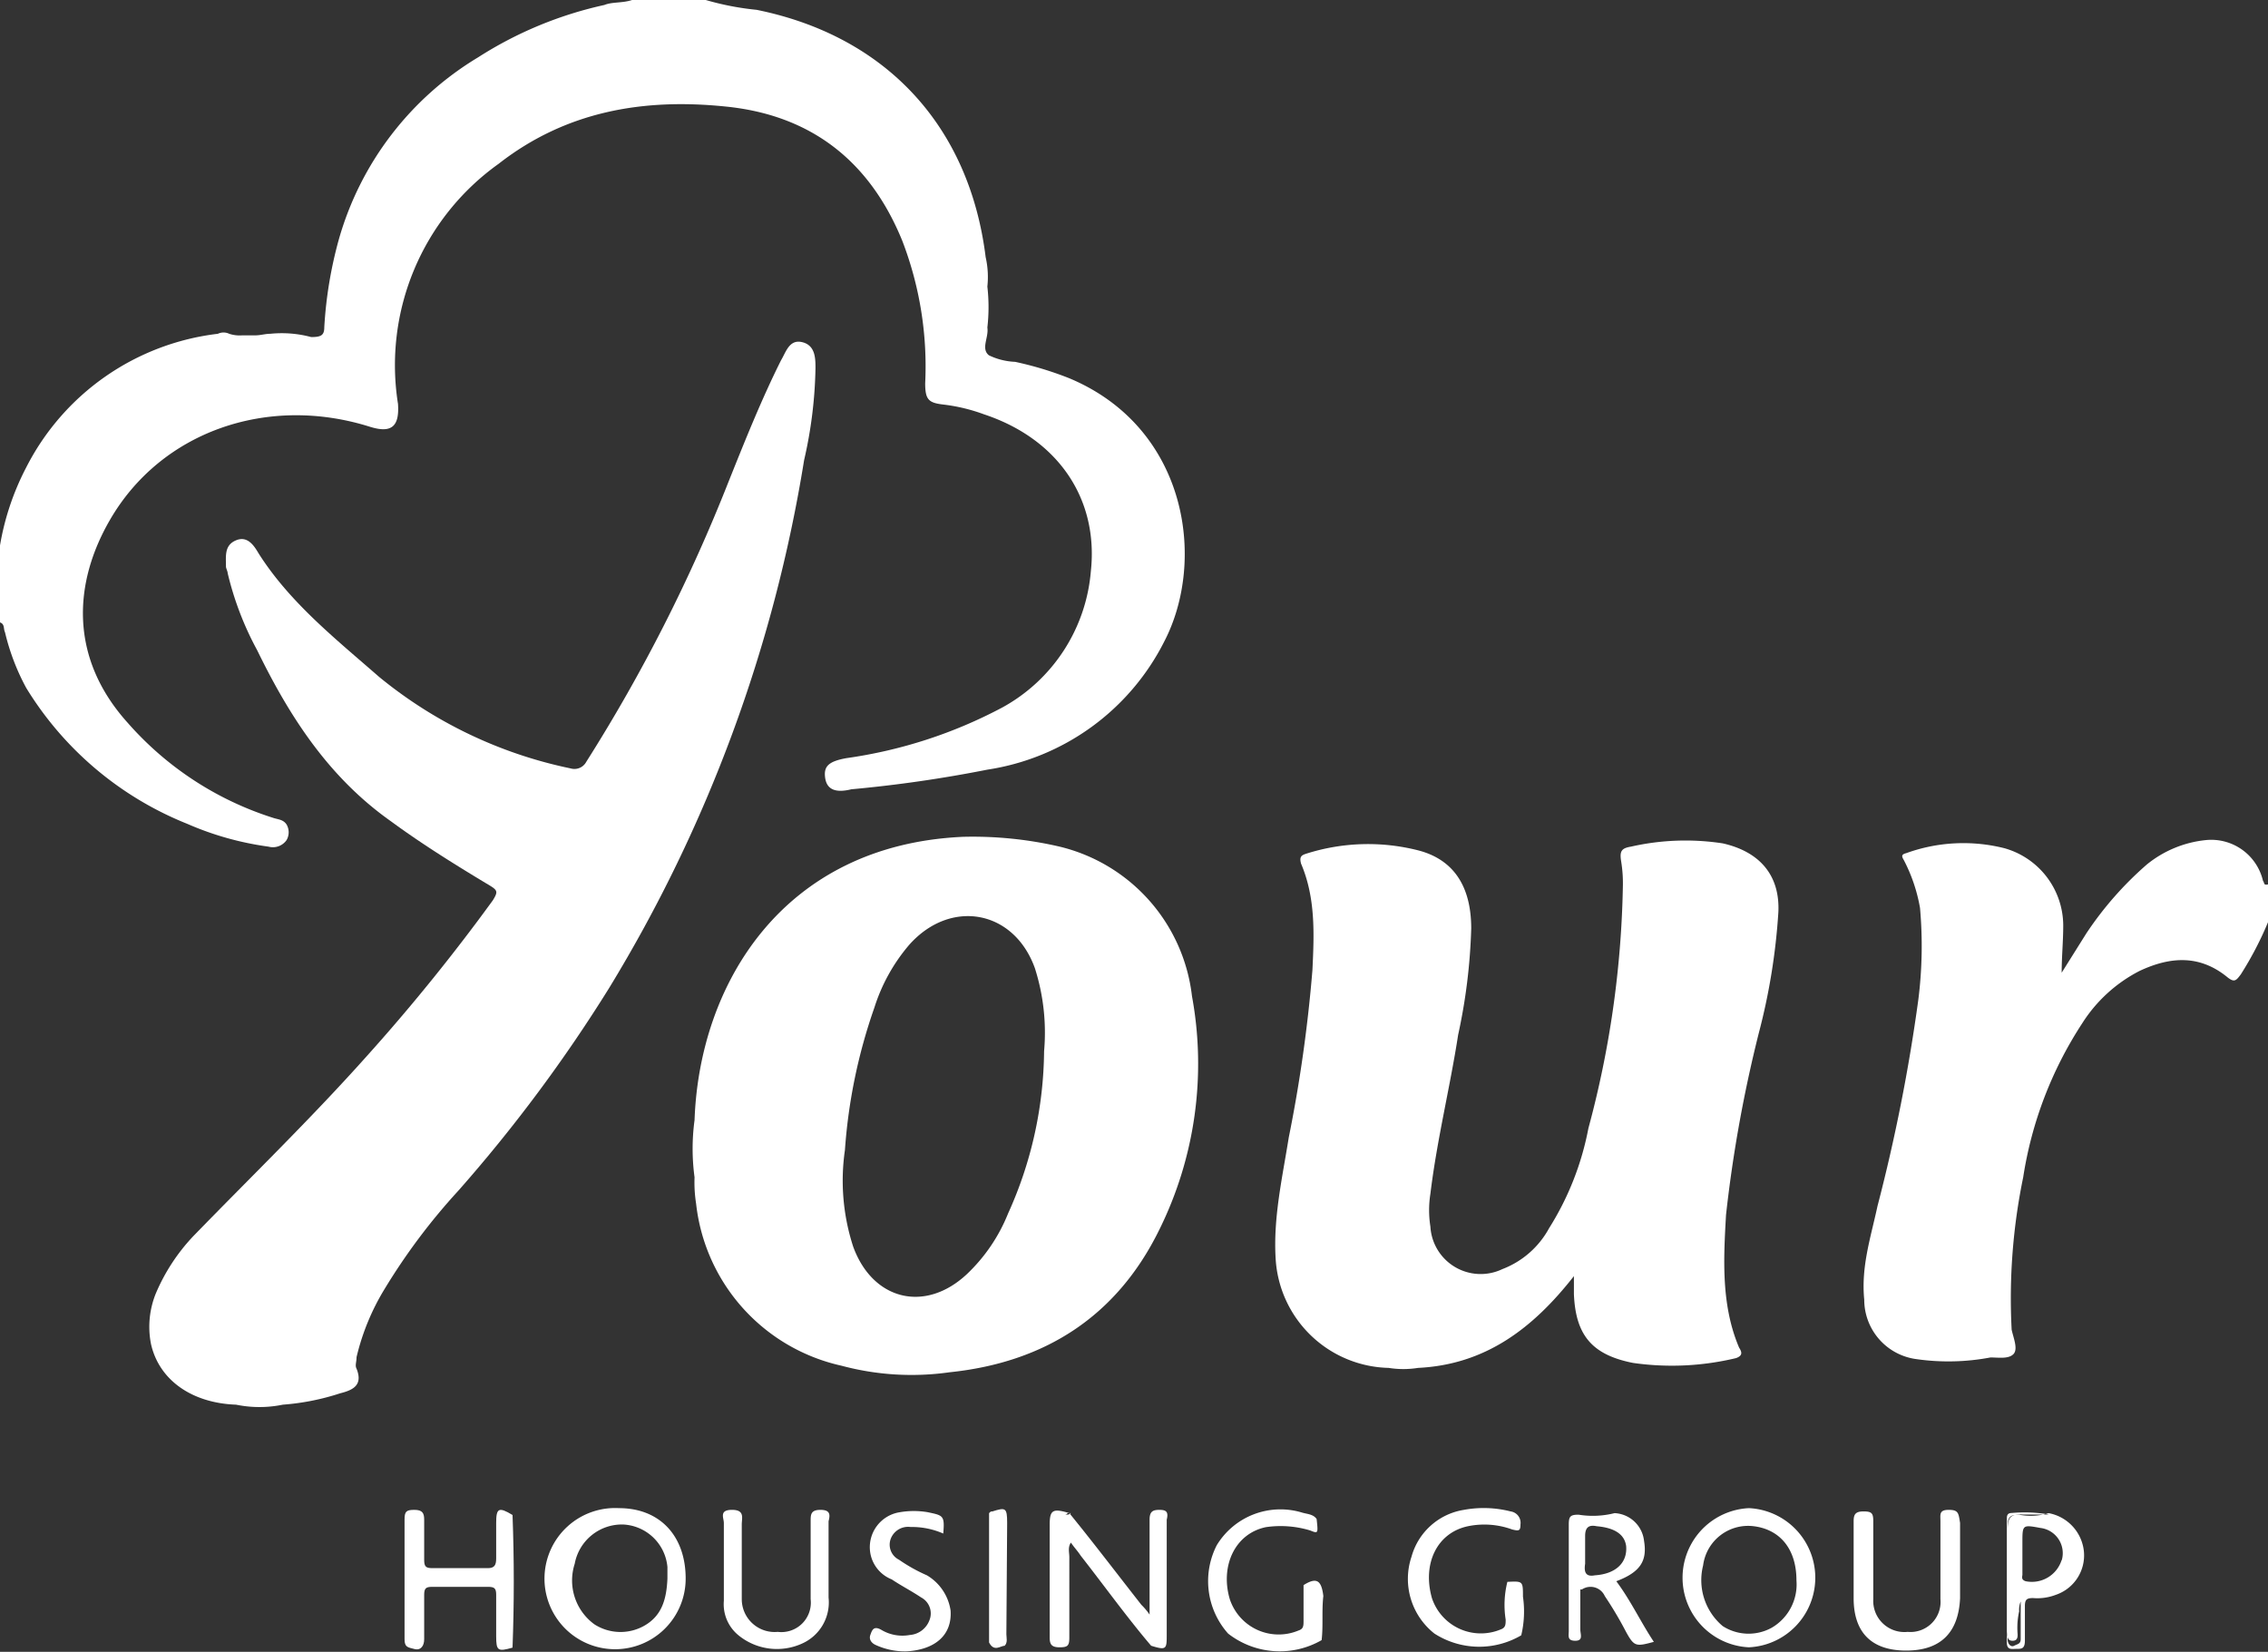 <svg xmlns="http://www.w3.org/2000/svg" viewBox="0 0 145.54 106"><rect x="0" y="0" width="145.54" height="106" fill="#333333" stroke="none"/><defs><style>.cls-1{fill:#fff;fill-rule:evenodd;}</style></defs><g id="Layer_2" data-name="Layer 2"><g id="Layer_1-2" data-name="Layer 1"><path class="cls-1" d="M17.23,54.33a1.07,1.07,0,0,0,1.16-.42,1,1,0,0,0,0-1c-.21-.32-.53-.32-.84-.42a20.74,20.74,0,0,1-9.35-6.1c-3.79-4.2-3.47-9-1.16-13,3.26-5.67,10.09-8.09,16.71-6,1.36.42,1.89,0,1.79-1.47A15.87,15.87,0,0,1,32,10.51c4.3-3.36,9.24-4.21,14.5-3.68C52,7.36,55.8,10.3,57.9,15.45a22.43,22.43,0,0,1,1.47,9.14c0,1.05.21,1.26,1.16,1.37a11.35,11.35,0,0,1,2.62.63C67.88,28.16,70.51,32,70,36.67a11,11,0,0,1-5.68,8.73,30.24,30.24,0,0,1-10,3.25c-1.16.21-1.47.53-1.37,1.26s.63,1,1.68.74a84.58,84.58,0,0,0,8.73-1.26,15.28,15.28,0,0,0,11.34-8.2c2.74-5.25,1.48-13.76-6.09-16.92a21.83,21.83,0,0,0-3.47-1.05,4.25,4.25,0,0,1-1.68-.42c-.53-.42,0-1.15-.1-1.78a11.57,11.57,0,0,0,0-2.63,5.74,5.74,0,0,0-.11-1.89C62.21,8.09,56.85,2.31,48.55.63A17.86,17.86,0,0,1,45.29,0H40.56c-.63.21-1.26.11-1.78.32a24.88,24.88,0,0,0-8.1,3.36,20,20,0,0,0-8.93,11.66A26.74,26.74,0,0,0,20.81,21c0,.52-.21.63-.84.63a7.33,7.33,0,0,0-2.63-.21c-.32,0-.63.1-.95.1h-.84a2.15,2.15,0,0,1-.84-.1.85.85,0,0,0-.73,0A15.89,15.89,0,0,0,1.68,30,16.91,16.91,0,0,0,0,35v4.94c.32.11.21.42.32.63a14.45,14.45,0,0,0,1.36,3.57A21.44,21.44,0,0,0,12,52.86,19.56,19.56,0,0,0,17.23,54.33Z"/><path class="cls-1" d="M145.22,56.53a3.41,3.41,0,0,0-3.67-2.62,7.14,7.14,0,0,0-3.79,1.57,22,22,0,0,0-3.88,4.42l-1.58,2.52c0-1.05.1-2,.1-3.05a5.17,5.17,0,0,0-3.78-4.94,10.78,10.78,0,0,0-6.3.32c-.42.1-.21.31-.11.52a10.5,10.5,0,0,1,1,3,27.5,27.5,0,0,1-.11,5.89,113.09,113.09,0,0,1-2.62,13.24c-.43,2-1.06,3.88-.85,6A3.85,3.85,0,0,0,123,87.22a14.46,14.46,0,0,0,4.73-.11c.52,0,1.15.11,1.47-.21s0-1.05-.11-1.57a38.44,38.44,0,0,1,.74-9.78,25,25,0,0,1,3.78-9.87,9.49,9.49,0,0,1,3.68-3.37c2-.94,3.89-1.05,5.67.42.42.32.53.21.84-.21a21.8,21.8,0,0,0,1.79-3.46V56.74C145.22,56.85,145.33,56.64,145.22,56.53Z"/><path class="cls-1" d="M24.69,82.7a39.88,39.88,0,0,1,4.73-6.3,97.24,97.24,0,0,0,9.67-13A93.57,93.57,0,0,0,51.6,29.53a28.25,28.25,0,0,0,.73-5.89c0-.63,0-1.47-.84-1.68s-1.05.63-1.37,1.16c-1.26,2.52-2.31,5.15-3.36,7.77a106.57,106.57,0,0,1-9.14,18,.86.86,0,0,1-1,.42,28.45,28.45,0,0,1-12.3-5.88C21.54,41,18.6,38.67,16.6,35.52c-.31-.53-.73-1.16-1.47-.84s-.63,1-.63,1.68c0,.1.11.31.11.42a20,20,0,0,0,1.89,4.94c2.1,4.31,4.62,8.19,8.61,11,2,1.47,4.21,2.84,6.31,4.1.53.32.53.42.21.95a124,124,0,0,1-8.09,10c-3.57,4-7.46,7.77-11.14,11.56A12.37,12.37,0,0,0,10,83a5.7,5.7,0,0,0-.31,3.25c.52,2.31,2.62,3.79,5.46,3.89a7.46,7.46,0,0,0,3,0,15.48,15.48,0,0,0,3.68-.73c.84-.21,1.47-.53,1.05-1.58-.11-.21,0-.42,0-.74A15,15,0,0,1,24.69,82.7Z"/><path class="cls-1" d="M111.6,86.48c-1.16-2.73-1-5.67-.84-8.51a86.85,86.85,0,0,1,2.1-11.66,40.43,40.43,0,0,0,1.26-7.78c.11-2.42-1.26-3.89-3.57-4.41a15.8,15.8,0,0,0-5.89.21c-.63.1-.73.31-.63.94a8.68,8.68,0,0,1,.11,1.68,63.75,63.75,0,0,1-2.21,15.45,18.5,18.5,0,0,1-2.52,6.41,5.75,5.75,0,0,1-3,2.63,3.23,3.23,0,0,1-4.62-2.73,6.71,6.71,0,0,1,0-2.1c.42-3.47,1.26-6.83,1.78-10.2a36.76,36.76,0,0,0,.84-6.83c0-2.73-1.15-4.41-3.36-5a13.06,13.06,0,0,0-7.25.21c-.31.1-.42.21-.31.63.94,2.21.84,4.52.73,6.83A92.3,92.3,0,0,1,82.7,73c-.42,2.63-1,5.15-.84,7.78a7.44,7.44,0,0,0,7.25,7,6,6,0,0,0,1.89,0c4.31-.21,7.36-2.52,10-5.89v1.16c.11,2.63,1.16,3.89,3.79,4.41a17.61,17.61,0,0,0,6.62-.31C111.81,87,111.81,86.8,111.6,86.48Z"/><path class="cls-1" d="M68,54.33a24.65,24.65,0,0,0-6.2-.63c-11.56.52-16.92,9.45-17.23,18.18a13.67,13.67,0,0,0,0,3.67,8.72,8.72,0,0,0,.1,1.69A12,12,0,0,0,54,87.64a17.35,17.35,0,0,0,6.94.42c6.09-.63,10.72-3.57,13.45-9.14a24,24,0,0,0,2.1-15A11.19,11.19,0,0,0,68,54.33ZM67,67.46a25.71,25.71,0,0,1-2.31,10.41,11,11,0,0,1-2.63,3.88C59.37,84.28,56,83.44,54.75,80a13.69,13.69,0,0,1-.53-6.2,34.93,34.93,0,0,1,1.89-9.14,11.53,11.53,0,0,1,2.21-4c2.63-3,6.73-2.31,8.09,1.47A13.59,13.59,0,0,1,67,67.46Z"/><path class="cls-1" d="M74.4,96.89c-.42,0-.63.1-.63.63v6.09a4.17,4.17,0,0,0-.53-.63c-1.57-2-3-3.89-4.62-5.88h0c-1.05-.32-1.26-.21-1.26.73v7.25c0,.42.1.63.63.63s.63-.1.63-.63V99.93c0-.31-.11-.63.1-.94.21.31.42.52.63.84,1.48,1.89,3,4,4.52,5.78h0c1,.31,1,.21,1-.74V97.52C75,97,74.82,96.89,74.4,96.89Zm-5.68.21c-.1.1-.21.1-.42.1.11,0,.11,0,.21-.1Z"/><path class="cls-1" d="M125.05,96.89c-.63,0-.53.31-.53.73v5a1.93,1.93,0,0,1-2.1,2.1,2,2,0,0,1-2.21-2.1v-5c0-.52-.1-.63-.63-.63s-.63.21-.63.63v4.94c0,2.21,1.16,3.36,3.37,3.36s3.36-1.15,3.46-3.36V97.73C125.68,97.1,125.68,96.89,125.05,96.89Z"/><path class="cls-1" d="M52.65,96.89c-.63,0-.63.31-.63.73v5a1.89,1.89,0,0,1-2.11,2.1,2.11,2.11,0,0,1-2.31-2.1V97.83c0-.42.21-.94-.63-.94s-.52.52-.52.84v5a2.57,2.57,0,0,0,.94,2.21,3.9,3.9,0,0,0,4.1.52,2.89,2.89,0,0,0,1.68-2.94V97.62C53.28,97.2,53.28,96.89,52.65,96.89Z"/><path class="cls-1" d="M31.84,97.73V100c0,.42-.1.63-.53.63H27.74c-.42,0-.52-.11-.52-.53V97.52c0-.42-.11-.63-.63-.63s-.63.1-.63.63v7.67c0,.52.21.52.63.63s.63-.21.63-.63v-2.84c0-.42.1-.52.52-.52h3.57c.43,0,.53.1.53.52V105c0,.94.11,1,1.05.73q.16-4.24,0-8.51C32,96.68,31.84,96.78,31.84,97.73Z"/><path class="cls-1" d="M59.48,101.09a10.51,10.51,0,0,1-1.79-1,1.08,1.08,0,0,1-.52-1.37,1.19,1.19,0,0,1,1.26-.73,5,5,0,0,1,2.1.42c.1-1.16,0-1.16-1-1.37a5.32,5.32,0,0,0-1.78,0,2.27,2.27,0,0,0-1.9,2.63,2.22,2.22,0,0,0,1.37,1.68c.63.42,1.26.74,1.89,1.16a1.16,1.16,0,0,1,.53,1.47,1.46,1.46,0,0,1-1.26.94,2.63,2.63,0,0,1-1.79-.31c-.53-.32-.63,0-.74.31s.11.53.32.63a4.5,4.5,0,0,0,2,.42c1.78-.1,2.94-1,2.83-2.62A3.16,3.16,0,0,0,59.48,101.09Z"/><path class="cls-1" d="M64.63,97.73c0-1-.11-1-.95-.74-.1,0-.1,0-.21.11v8.3c.32.63.74.21,1,.21.21-.21.11-.53.11-.74Z"/><path class="cls-1" d="M97.73,102.46c0-1,0-1-1-.95a6.09,6.09,0,0,0-.11,2.42c0,.31,0,.52-.31.63a3.31,3.31,0,0,1-4.42-2c-.63-2.21.32-4.2,2.31-4.62a5.21,5.21,0,0,1,2.84.21c.42.1.53.1.53-.32a.74.74,0,0,0-.63-.84,7,7,0,0,0-3-.1,4.16,4.16,0,0,0-3.36,3,4.47,4.47,0,0,0,1.47,4.94,5.32,5.32,0,0,0,5.57.11A6.6,6.6,0,0,0,97.73,102.46Z"/><path class="cls-1" d="M83.65,101.72V104c0,.32,0,.53-.32.63a3.3,3.3,0,0,1-4.41-2c-.63-2.11.31-4.21,2.31-4.63a6.54,6.54,0,0,1,2.84.21c.52.21.52.21.42-.73-.21-.32-.63-.32-.95-.42a4.78,4.78,0,0,0-5.46,2.1,5.06,5.06,0,0,0,.73,5.67,5.39,5.39,0,0,0,6,.42c.11-.94,0-1.89.11-2.83C84.8,101.41,84.49,101.19,83.65,101.72Z"/><path class="cls-1" d="M112.23,96.78a4.47,4.47,0,0,0,0,8.93,4.47,4.47,0,0,0,0-8.93Zm1.47,7.67a3.07,3.07,0,0,1-3.15-.1,3.85,3.85,0,0,1-1.26-3.89,2.91,2.91,0,0,1,3.25-2.52c1.69.21,2.74,1.47,2.74,3.47A3.22,3.22,0,0,1,113.7,104.45Z"/><path class="cls-1" d="M39.72,96.78A4.53,4.53,0,1,0,44,101.3C44,98.57,42.35,96.78,39.72,96.78Zm1.58,7.57a3.1,3.1,0,0,1-3.15-.11,3.48,3.48,0,0,1-1.27-3.89A3.08,3.08,0,0,1,40,97.83a3,3,0,0,1,2.83,2.73v.74C42.77,102.67,42.45,103.72,41.3,104.35Z"/><path class="cls-1" d="M105.5,98.88a2,2,0,0,0-1.89-1.78,5.72,5.72,0,0,1-2.31.1c-.53,0-.63.11-.63.63v6.83c0,.32-.11.63.42.63s.32-.42.32-.73V102h.1a1,1,0,0,1,1.47.42,24.13,24.13,0,0,1,1.37,2.31c.52.94.63.94,1.78.63-.84-1.26-1.47-2.63-2.41-3.89C105.29,100.88,105.71,100.14,105.5,98.88Zm-3.15,2.21c-.52.1-.73-.11-.63-.74V98.57c0-.53.21-.74.74-.63q1.73.15,1.89,1.26C104.45,100.25,103.72,101,102.35,101.09Z"/><path class="cls-1" d="M131.46,97.1a3.91,3.91,0,0,1-1.89.1c-.53,0-.74.11-.74.74v6.72c0,.21-.1.63.32.63s.31-.42.31-.63a4.89,4.89,0,0,1,.11-1.26h0a1.39,1.39,0,0,1,.1-.63v2.42c0,.31-.21.31-.42.42s-.42-.11-.42-.42v-7c0-.84.21-1.05,1-1h1.68a9.28,9.28,0,0,0-2.41-.1c-.32,0-.32.21-.32.42v7.88c0,.52.32.42.63.42s.53,0,.53-.53v-2.2c0-.42.1-.53.52-.53a3.33,3.33,0,0,0,1.47-.21,2.67,2.67,0,0,0,1.79-2.84A2.78,2.78,0,0,0,131.46,97.1Zm.84,3a2,2,0,0,1-2.31,1.37c-.32-.1-.21-.32-.21-.42V99c0-1.16,0-1.16,1.15-.95A1.63,1.63,0,0,1,132.3,100.14Z"/></g></g></svg>